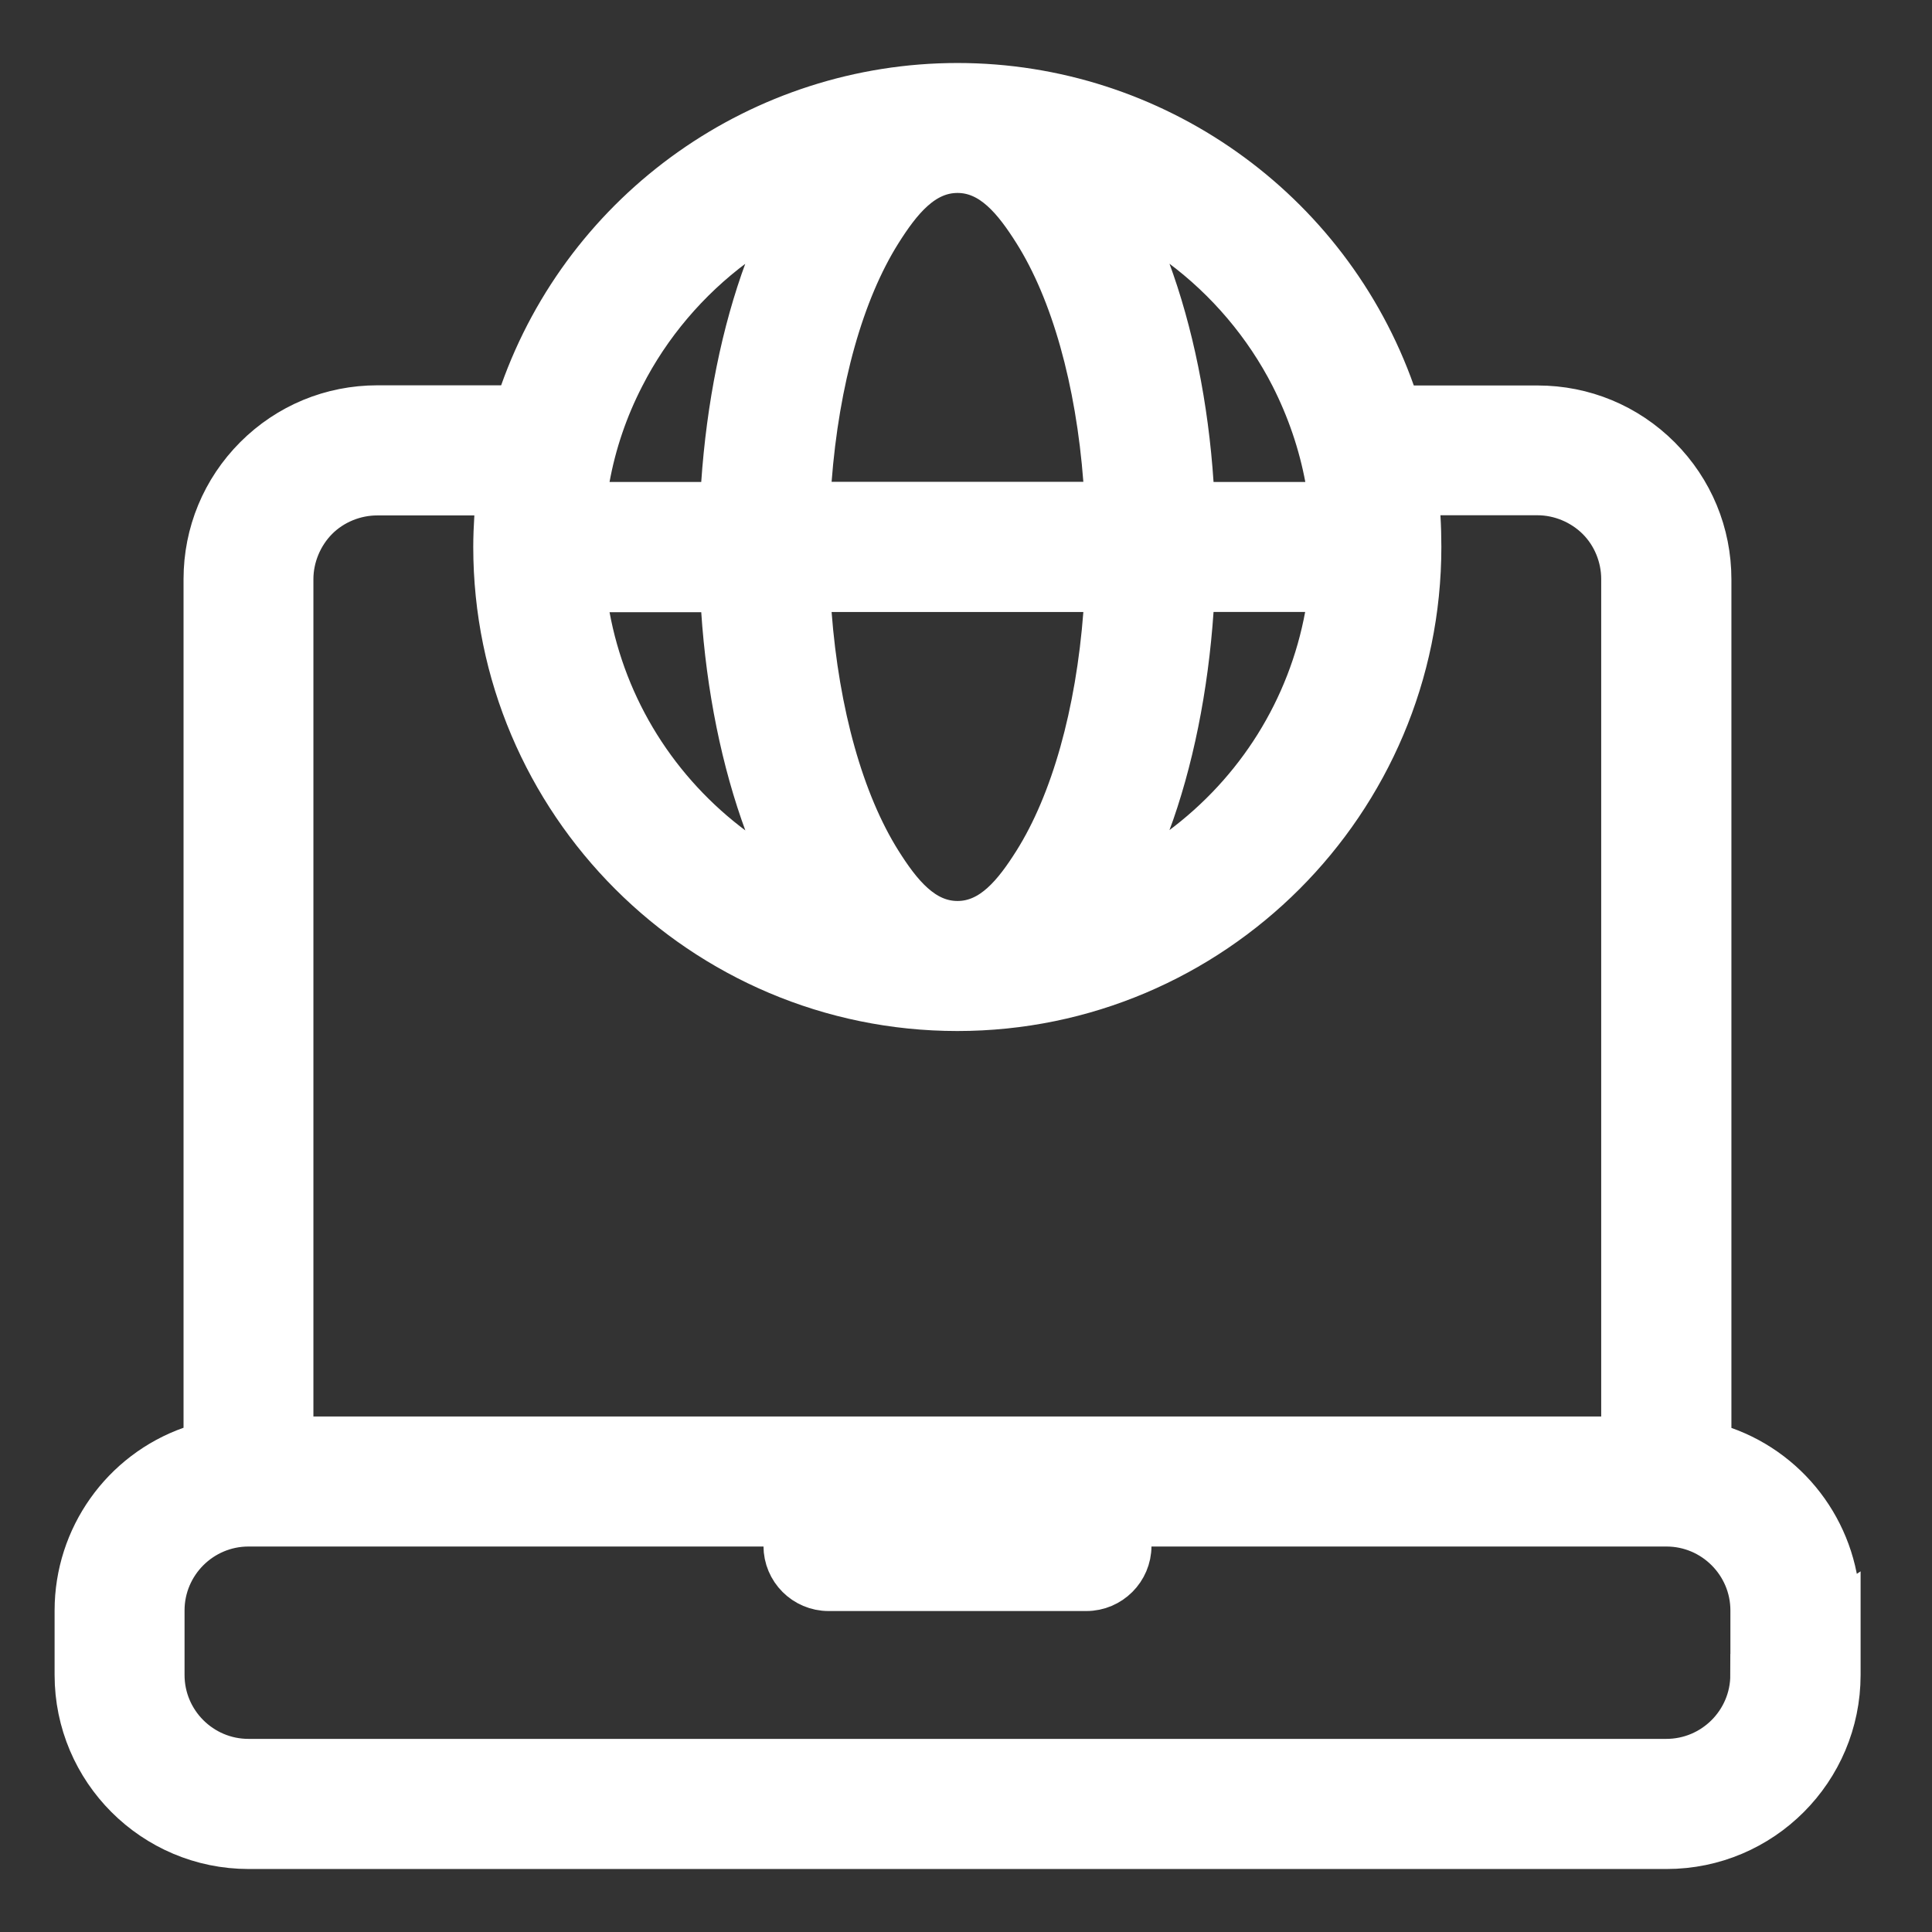 <svg width="23" height="23" viewBox="0 0 23 23" fill="none" xmlns="http://www.w3.org/2000/svg">
<rect x="0" y="0" width="23" height="23" fill="#333333" stroke="none"/>
<path id="Vector" fill-rule="evenodd" clip-rule="evenodd" d="M21.897 19.174C21.897 18.302 21.346 17.523 20.524 17.233L20.362 17.176V6.897C20.362 6.348 20.148 5.831 19.76 5.442C19.371 5.053 18.854 4.839 18.305 4.839H16.653L16.597 4.677C15.819 2.476 13.73 1 11.399 1C9.067 1 6.978 2.476 6.2 4.675L6.144 4.837H4.493C3.943 4.837 3.426 5.051 3.037 5.44C2.649 5.829 2.435 6.346 2.435 6.895V17.174L2.273 17.231C1.451 17.521 0.9 18.3 0.9 19.172V19.94C0.9 21.076 1.824 22 2.96 22H19.841C20.977 22 21.9 21.076 21.9 19.94V19.172L21.897 19.174ZM14.053 2.925C14.604 3.334 15.061 3.873 15.372 4.482C15.569 4.87 15.709 5.28 15.787 5.701L15.838 5.988H14.213L14.198 5.761C14.137 4.836 13.957 3.953 13.68 3.204L13.396 2.439L14.053 2.925ZM13.68 9.819C13.957 9.072 14.135 8.187 14.198 7.262L14.213 7.035H15.838L15.785 7.322C15.581 8.435 14.965 9.42 14.051 10.098L13.395 10.584L13.678 9.819H13.68ZM9.65 5.725C9.741 4.526 10.037 3.474 10.483 2.765C10.718 2.392 10.99 2.047 11.399 2.047C11.807 2.047 12.079 2.392 12.314 2.765C12.76 3.474 13.056 4.526 13.147 5.725L13.166 5.986H9.631L9.65 5.725ZM13.166 7.036L13.147 7.297C13.056 8.496 12.76 9.548 12.314 10.258C12.079 10.631 11.807 10.976 11.399 10.976C10.99 10.976 10.718 10.631 10.483 10.258C10.037 9.548 9.741 8.496 9.65 7.297L9.631 7.036H13.166ZM7.009 5.701C7.085 5.28 7.224 4.87 7.424 4.482C7.735 3.872 8.192 3.334 8.743 2.925L9.399 2.439L9.115 3.204C8.838 3.951 8.66 4.836 8.597 5.761L8.582 5.988H6.957L7.009 5.701ZM8.582 7.036L8.597 7.263C8.658 8.189 8.838 9.072 9.115 9.82L9.399 10.587L8.743 10.101C7.829 9.423 7.213 8.438 7.009 7.325L6.955 7.038H8.581L8.582 7.036ZM3.481 6.895C3.481 6.63 3.59 6.369 3.776 6.181C3.963 5.993 4.225 5.886 4.491 5.886H5.914L5.897 6.143C5.889 6.273 5.884 6.396 5.884 6.511C5.884 9.551 8.357 12.024 11.397 12.024C14.437 12.024 16.909 9.551 16.909 6.511C16.909 6.396 16.906 6.275 16.898 6.142L16.882 5.884H18.303C18.569 5.884 18.829 5.993 19.017 6.179C19.206 6.367 19.312 6.628 19.312 6.894V17.113H3.481V6.894V6.895ZM20.849 19.94C20.849 20.498 20.395 20.951 19.837 20.951H2.958C2.401 20.951 1.947 20.498 1.947 19.94V19.172C1.947 18.615 2.401 18.161 2.958 18.161H9.339V18.404C9.339 18.693 9.574 18.929 9.864 18.929H12.933C13.221 18.929 13.458 18.694 13.458 18.404V18.161H19.839C20.396 18.161 20.85 18.615 20.85 19.172V19.94H20.849Z" fill="white" stroke="white" stroke-width="0.5"/>
</svg>
